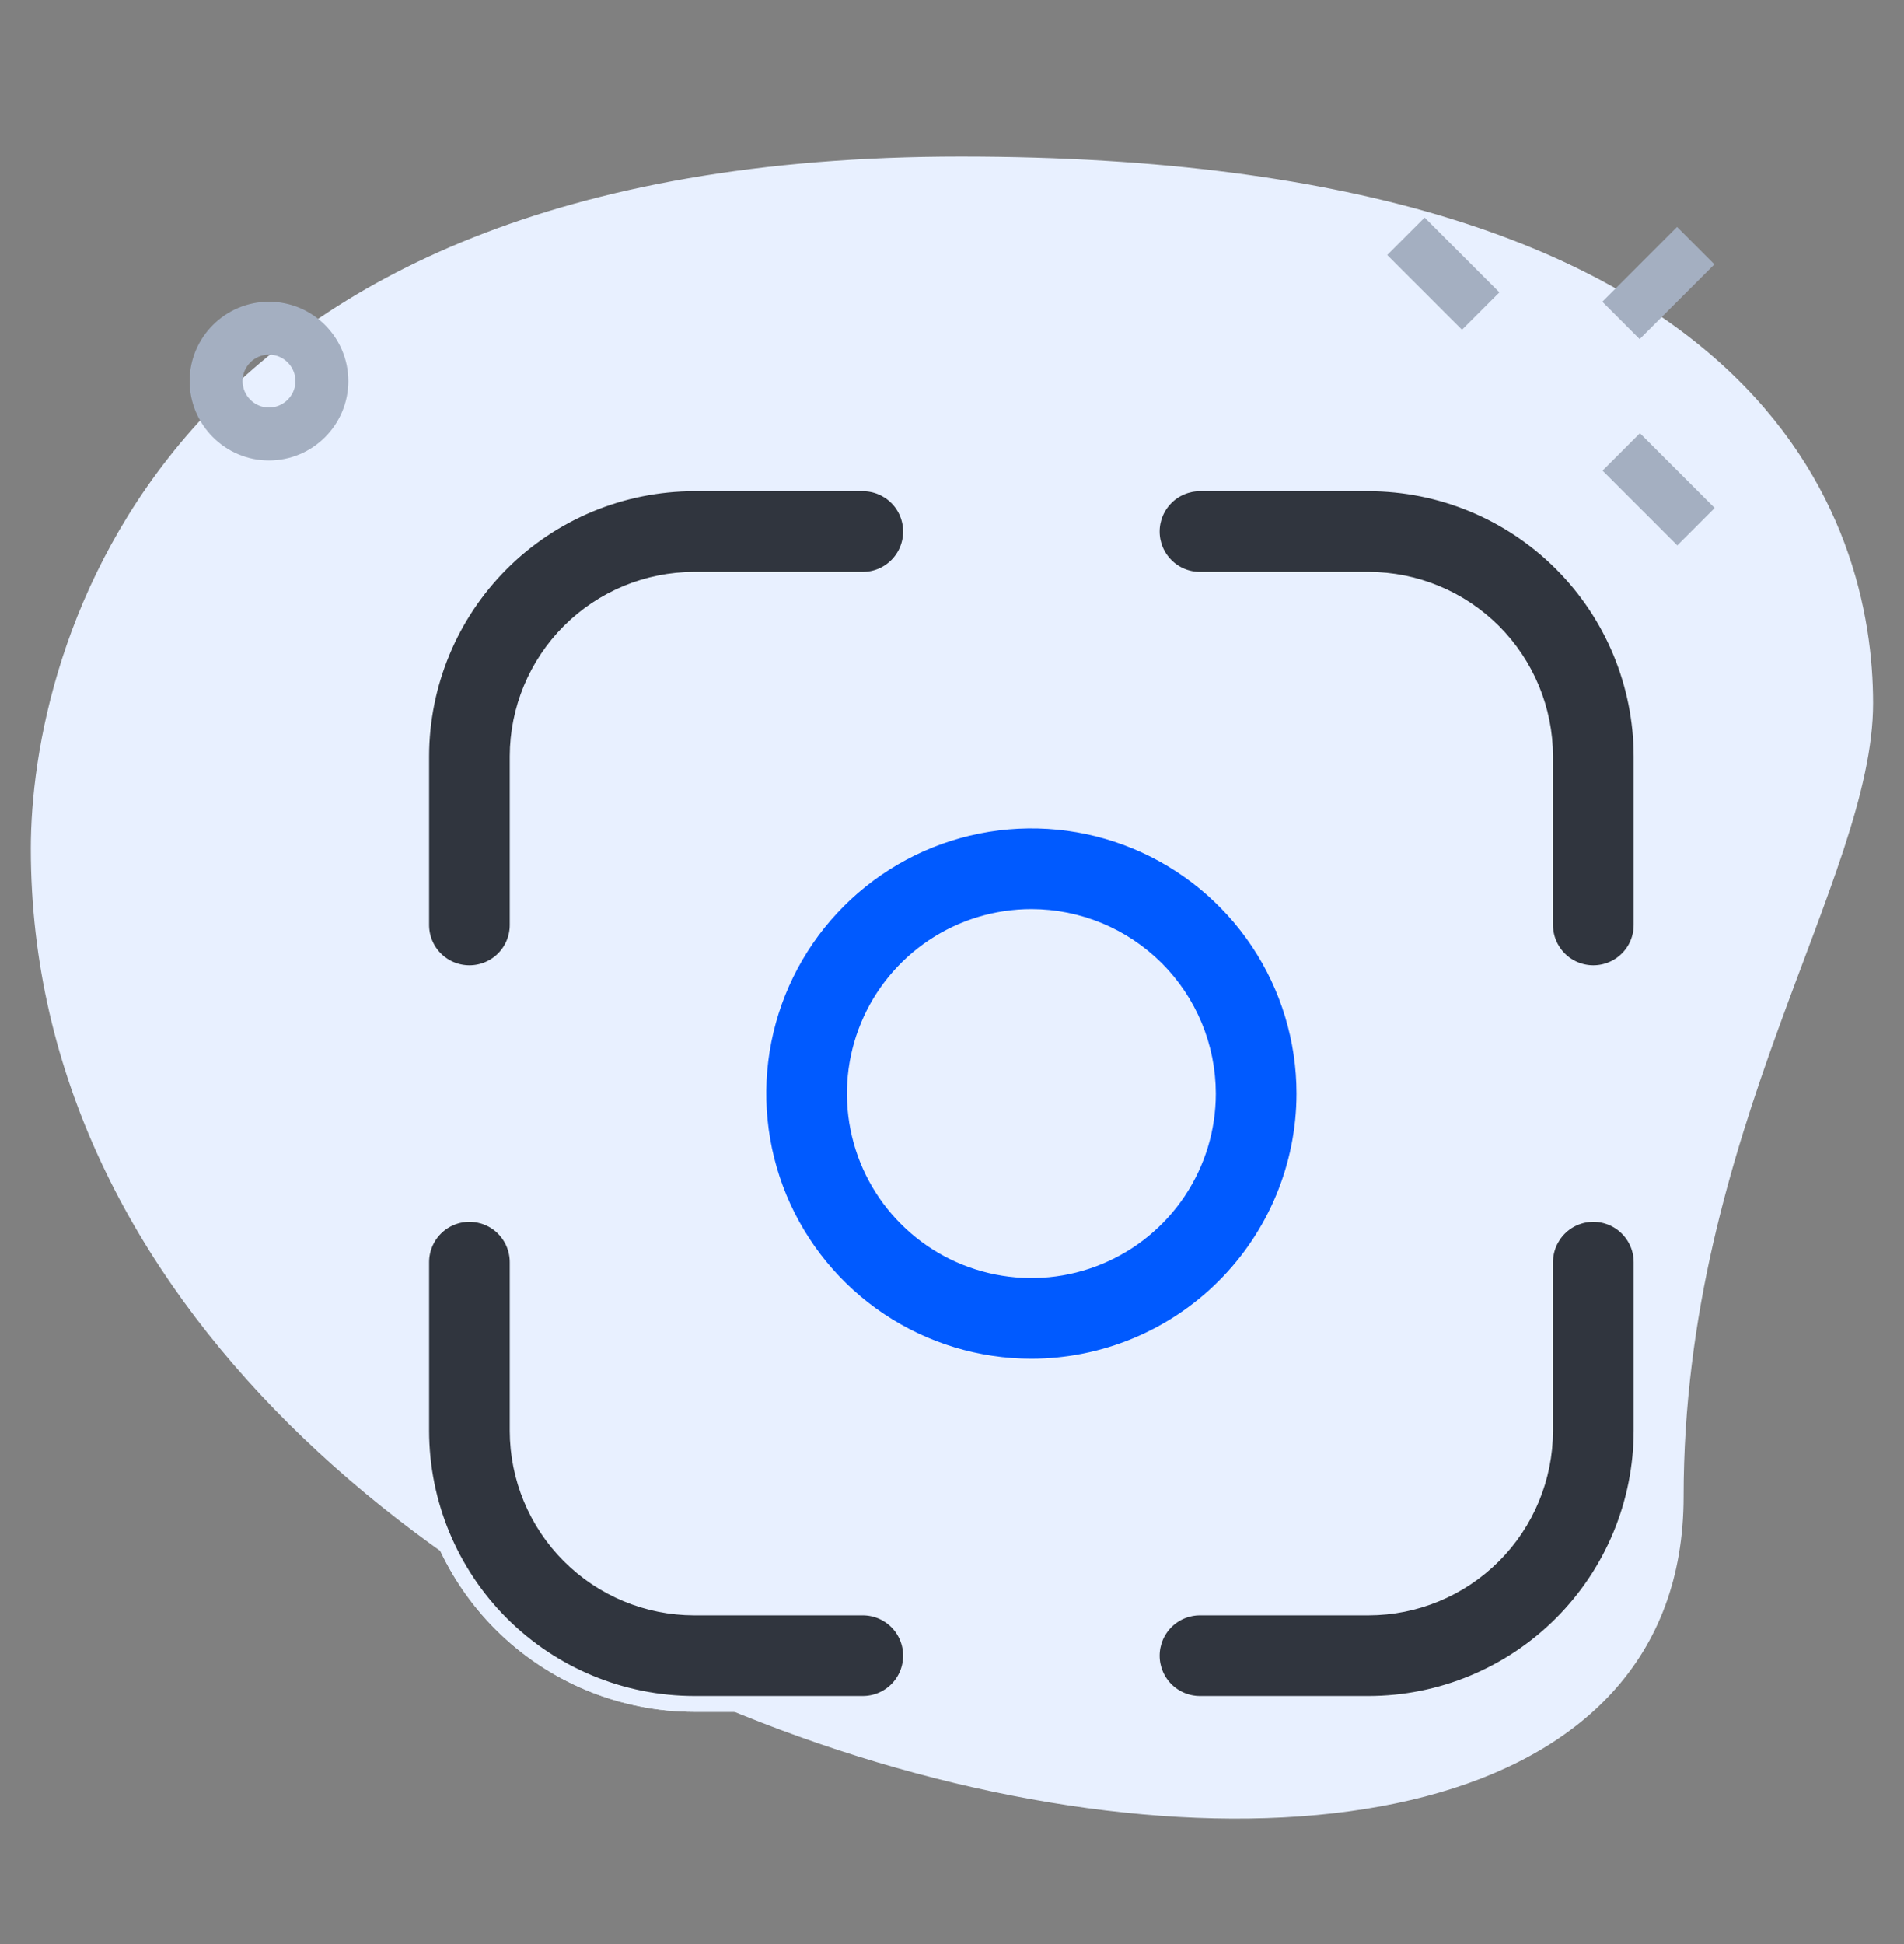 <svg width="48" height="49" viewBox="0 0 48 49" fill="none" xmlns="http://www.w3.org/2000/svg">
<rect x="0" y="0" width="48" height="49" fill="#808080" stroke="none"/>
<path d="M42.444 37.723C42.444 28.5 47.221 22.167 47.221 17.723C47.221 13.279 44.667 3.945 24.223 3.945C3.779 3.945 0.777 16.501 0.777 21.389C0.777 44.279 42.444 54.056 42.444 37.723Z" fill="#E8F0FF"/>
<path d="M40.395 7.606L42.279 5.72L43.221 6.663L41.336 8.548L40.395 7.606ZM34.972 6.427L35.915 5.484L37.8 7.37L36.857 8.312L34.972 6.427ZM40.4 11.862L41.343 10.919L43.228 12.804L42.285 13.747L40.4 11.862ZM6.781 11.606C5.679 11.606 4.781 10.708 4.781 9.606C4.781 8.503 5.679 7.606 6.781 7.606C7.884 7.606 8.781 8.503 8.781 9.606C8.781 10.708 7.884 11.606 6.781 11.606ZM6.781 8.939C6.415 8.939 6.115 9.239 6.115 9.606C6.115 9.972 6.415 10.272 6.781 10.272C7.148 10.272 7.448 9.972 7.448 9.606C7.448 9.239 7.148 8.939 6.781 8.939Z" fill="#A4AFC1"/>
<path d="M17.501 14.614L17.501 14.614C16.321 14.615 15.19 15.084 14.356 15.918C13.522 16.753 13.053 17.884 13.051 19.064V19.064V23.314C13.051 23.637 12.923 23.946 12.695 24.174C12.467 24.402 12.157 24.53 11.835 24.53C11.512 24.53 11.203 24.402 10.974 24.174C10.746 23.946 10.618 23.637 10.618 23.314V19.064C10.62 17.239 11.346 15.489 12.636 14.199C13.927 12.909 15.677 12.183 17.501 12.181H21.751C22.074 12.181 22.383 12.309 22.612 12.537C22.84 12.765 22.968 13.075 22.968 13.397C22.968 13.72 22.84 14.029 22.612 14.257C22.383 14.486 22.074 14.614 21.751 14.614H17.501ZM34.502 14.614H34.501H30.251C29.929 14.614 29.619 14.486 29.391 14.257C29.163 14.029 29.035 13.72 29.035 13.397C29.035 13.075 29.163 12.765 29.391 12.537C29.619 12.309 29.929 12.181 30.251 12.181H34.501C36.326 12.183 38.076 12.909 39.366 14.199C40.657 15.489 41.383 17.239 41.385 19.064V23.314C41.385 23.637 41.257 23.946 41.028 24.174C40.8 24.402 40.491 24.53 40.168 24.53C39.845 24.53 39.536 24.402 39.308 24.174C39.08 23.946 38.951 23.637 38.951 23.314V19.064V19.064C38.95 17.884 38.481 16.753 37.647 15.918C36.812 15.084 35.681 14.615 34.502 14.614ZM38.951 36.064V36.064V31.814C38.951 31.491 39.08 31.182 39.308 30.953C39.536 30.725 39.845 30.597 40.168 30.597C40.491 30.597 40.8 30.725 41.028 30.953C41.257 31.182 41.385 31.491 41.385 31.814V36.064C41.383 37.889 40.657 39.638 39.366 40.929C38.076 42.219 36.326 42.945 34.501 42.947H30.251C29.929 42.947 29.619 42.819 29.391 42.591C29.163 42.363 29.035 42.053 29.035 41.73C29.035 41.408 29.163 41.098 29.391 40.87C29.619 40.642 29.929 40.514 30.251 40.514H34.501H34.502C35.681 40.513 36.812 40.043 37.647 39.209C38.481 38.375 38.95 37.244 38.951 36.064ZM17.501 40.514H17.501H21.751C22.074 40.514 22.383 40.642 22.612 40.87C22.84 41.098 22.968 41.408 22.968 41.73C22.968 42.053 22.84 42.363 22.612 42.591C22.383 42.819 22.074 42.947 21.751 42.947H17.502C15.677 42.945 13.927 42.219 12.636 40.929C11.346 39.638 10.62 37.889 10.618 36.064V31.814C10.618 31.491 10.746 31.182 10.974 30.953C11.203 30.725 11.512 30.597 11.835 30.597C12.157 30.597 12.467 30.725 12.695 30.953C12.923 31.182 13.051 31.491 13.051 31.814V36.064L13.051 36.064C13.053 37.244 13.522 38.375 14.356 39.209C15.19 40.043 16.321 40.513 17.501 40.514ZM30.451 27.564V27.564C30.45 26.384 29.981 25.253 29.147 24.418C28.312 23.584 27.181 23.115 26.002 23.114H26.001C25.121 23.114 24.261 23.375 23.529 23.864C22.797 24.353 22.227 25.048 21.89 25.861C21.553 26.674 21.465 27.569 21.637 28.432C21.808 29.295 22.232 30.088 22.855 30.71C23.477 31.333 24.27 31.757 25.133 31.928C25.996 32.1 26.891 32.012 27.704 31.675C28.517 31.338 29.212 30.768 29.701 30.036C30.19 29.304 30.451 28.444 30.451 27.564ZM31.725 23.74C32.481 24.872 32.885 26.202 32.885 27.564C32.883 29.389 32.157 31.138 30.866 32.429C29.576 33.719 27.826 34.445 26.001 34.447C24.64 34.447 23.309 34.043 22.177 33.287C21.045 32.531 20.163 31.456 19.642 30.198C19.121 28.94 18.985 27.556 19.25 26.221C19.516 24.886 20.171 23.659 21.134 22.697C22.097 21.734 23.323 21.078 24.658 20.813C25.994 20.547 27.378 20.683 28.635 21.204C29.893 21.725 30.968 22.608 31.725 23.74Z" fill="#005AFF" stroke="#E8F0FF" stroke-width="0.4"/>
<path d="M17.501 14.614L17.501 14.614C16.321 14.615 15.19 15.084 14.356 15.918C13.522 16.753 13.053 17.884 13.051 19.064V19.064V23.314C13.051 23.637 12.923 23.946 12.695 24.174C12.467 24.402 12.157 24.53 11.835 24.53C11.512 24.53 11.203 24.402 10.974 24.174C10.746 23.946 10.618 23.637 10.618 23.314V19.064C10.62 17.239 11.346 15.489 12.636 14.199C13.927 12.909 15.677 12.183 17.501 12.181H21.751C22.074 12.181 22.383 12.309 22.612 12.537C22.84 12.765 22.968 13.075 22.968 13.397C22.968 13.72 22.84 14.029 22.612 14.257C22.383 14.486 22.074 14.614 21.751 14.614H17.501ZM34.502 14.614H34.501H30.251C29.929 14.614 29.619 14.486 29.391 14.257C29.163 14.029 29.035 13.72 29.035 13.397C29.035 13.075 29.163 12.765 29.391 12.537C29.619 12.309 29.929 12.181 30.251 12.181H34.501C36.326 12.183 38.076 12.909 39.366 14.199C40.657 15.489 41.383 17.239 41.385 19.064V23.314C41.385 23.637 41.257 23.946 41.028 24.174C40.8 24.402 40.491 24.53 40.168 24.53C39.845 24.53 39.536 24.402 39.308 24.174C39.08 23.946 38.951 23.637 38.951 23.314V19.064V19.064C38.95 17.884 38.481 16.753 37.647 15.918C36.812 15.084 35.681 14.615 34.502 14.614ZM38.951 36.064V36.064V31.814C38.951 31.491 39.08 31.182 39.308 30.953C39.536 30.725 39.845 30.597 40.168 30.597C40.491 30.597 40.8 30.725 41.028 30.953C41.257 31.182 41.385 31.491 41.385 31.814V36.064C41.383 37.889 40.657 39.638 39.366 40.929C38.076 42.219 36.326 42.945 34.501 42.947H30.251C29.929 42.947 29.619 42.819 29.391 42.591C29.163 42.363 29.035 42.053 29.035 41.73C29.035 41.408 29.163 41.098 29.391 40.87C29.619 40.642 29.929 40.514 30.251 40.514H34.501H34.502C35.681 40.513 36.812 40.043 37.647 39.209C38.481 38.375 38.95 37.244 38.951 36.064ZM17.501 40.514H17.501H21.751C22.074 40.514 22.383 40.642 22.612 40.87C22.84 41.098 22.968 41.408 22.968 41.73C22.968 42.053 22.84 42.363 22.612 42.591C22.383 42.819 22.074 42.947 21.751 42.947H17.502C15.677 42.945 13.927 42.219 12.636 40.929C11.346 39.638 10.62 37.889 10.618 36.064V31.814C10.618 31.491 10.746 31.182 10.974 30.953C11.203 30.725 11.512 30.597 11.835 30.597C12.157 30.597 12.467 30.725 12.695 30.953C12.923 31.182 13.051 31.491 13.051 31.814V36.064L13.051 36.064C13.053 37.244 13.522 38.375 14.356 39.209C15.19 40.043 16.321 40.513 17.501 40.514Z" fill="#30353E" stroke="#E8F0FF" stroke-width="0.4"/>
</svg>
